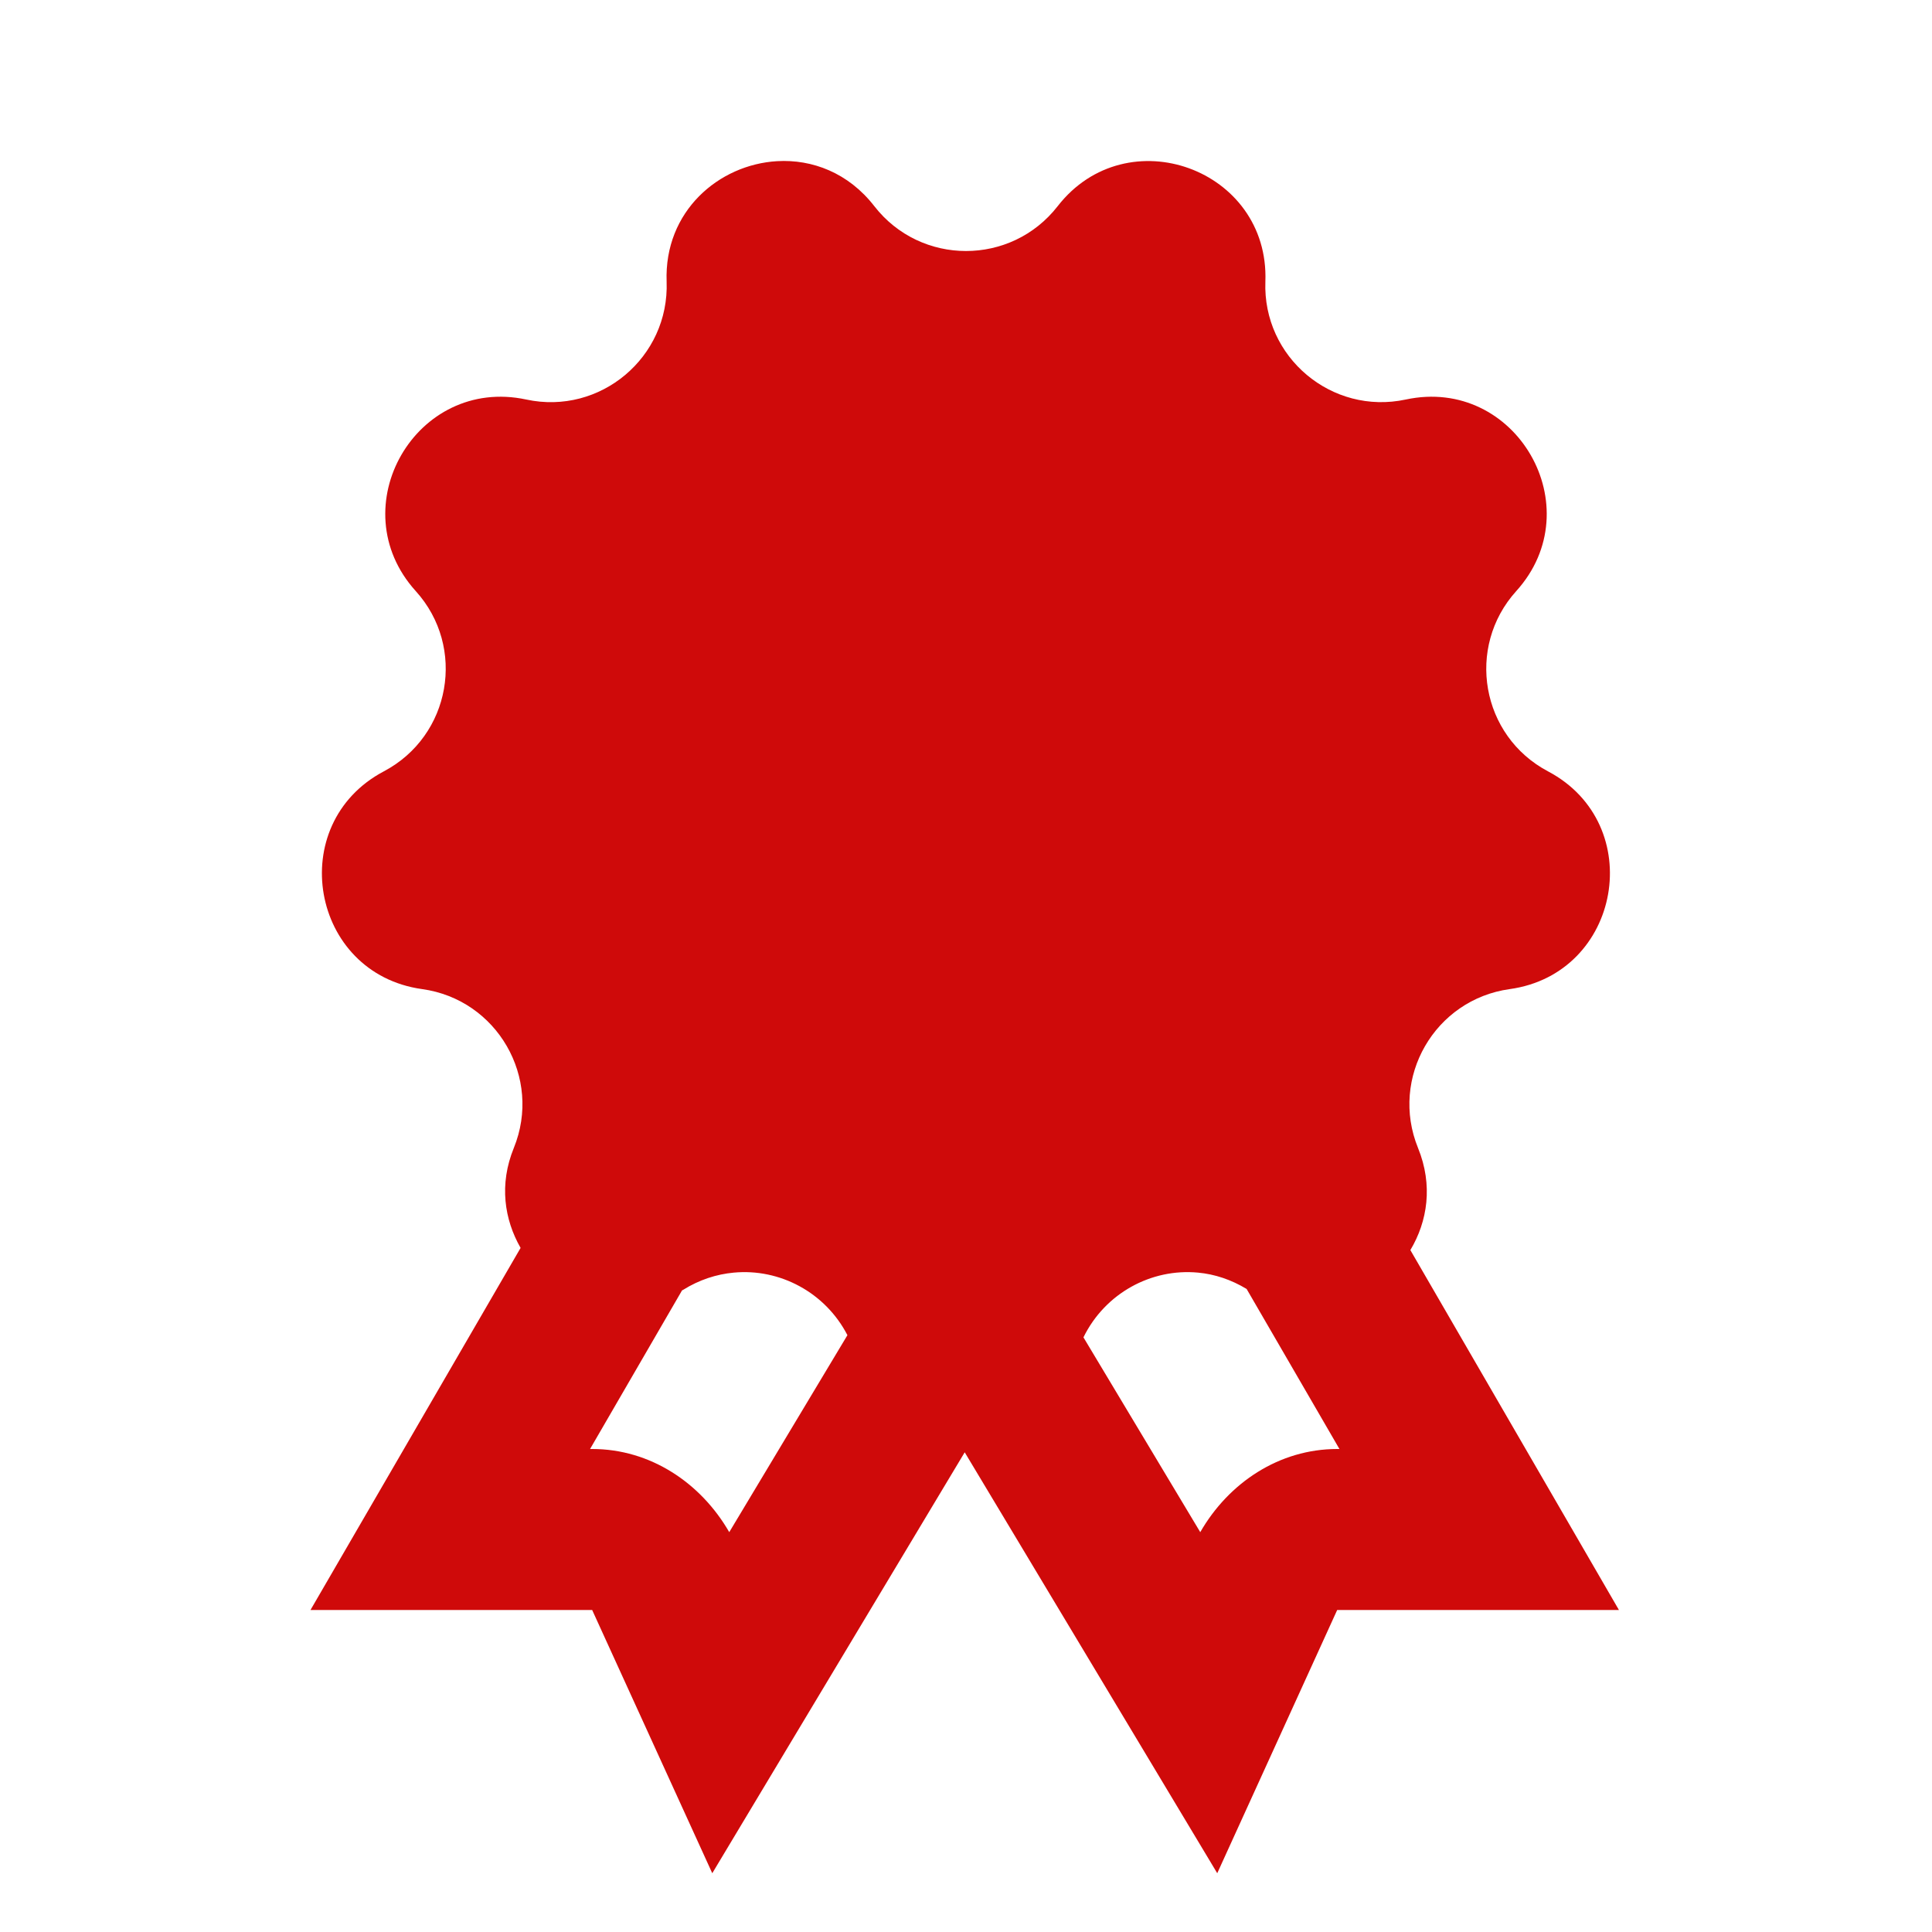 <?xml version="1.0" encoding="UTF-8"?> <svg xmlns="http://www.w3.org/2000/svg" viewBox="0 0 24 24"><path d="M9.654 2.002C8.93 2.044 8.249 2.624 8.281 3.498C8.316 4.438 7.457 5.161 6.537 4.963C5.168 4.669 4.225 6.303 5.164 7.342C5.795 8.039 5.601 9.142 4.768 9.582C3.53 10.237 3.857 12.095 5.244 12.287C6.176 12.416 6.737 13.389 6.383 14.26C6.198 14.713 6.265 15.149 6.467 15.502L3.857 20L7.357 20L7.357 20.002L8.848 23.27L11.984 18.041L15.121 23.27L16.611 20L20.111 20L17.52 15.529C17.733 15.173 17.804 14.724 17.615 14.26C17.261 13.389 17.822 12.416 18.754 12.287C20.141 12.095 20.468 10.237 19.23 9.582C18.399 9.143 18.205 8.04 18.836 7.342C19.775 6.303 18.832 4.669 17.463 4.963C16.544 5.16 15.684 4.438 15.719 3.498C15.771 2.099 13.999 1.456 13.139 2.561C12.561 3.304 11.439 3.304 10.861 2.561C10.539 2.146 10.089 1.977 9.654 2.002 z M 9.115 15.809C9.686 15.755 10.252 16.054 10.527 16.586L9.059 19.033C8.705 18.419 8.077 18 7.357 18L7.33 18L8.473 16.029C8.477 16.027 8.482 16.026 8.486 16.023C8.686 15.898 8.9 15.829 9.115 15.809 z M 14.883 15.809C15.089 15.828 15.294 15.896 15.486 16.012L16.639 18L16.611 18C15.893 18 15.264 18.417 14.91 19.033L13.459 16.613C13.728 16.064 14.302 15.754 14.883 15.809 z" fill="#CF0A0A"></path></svg> 